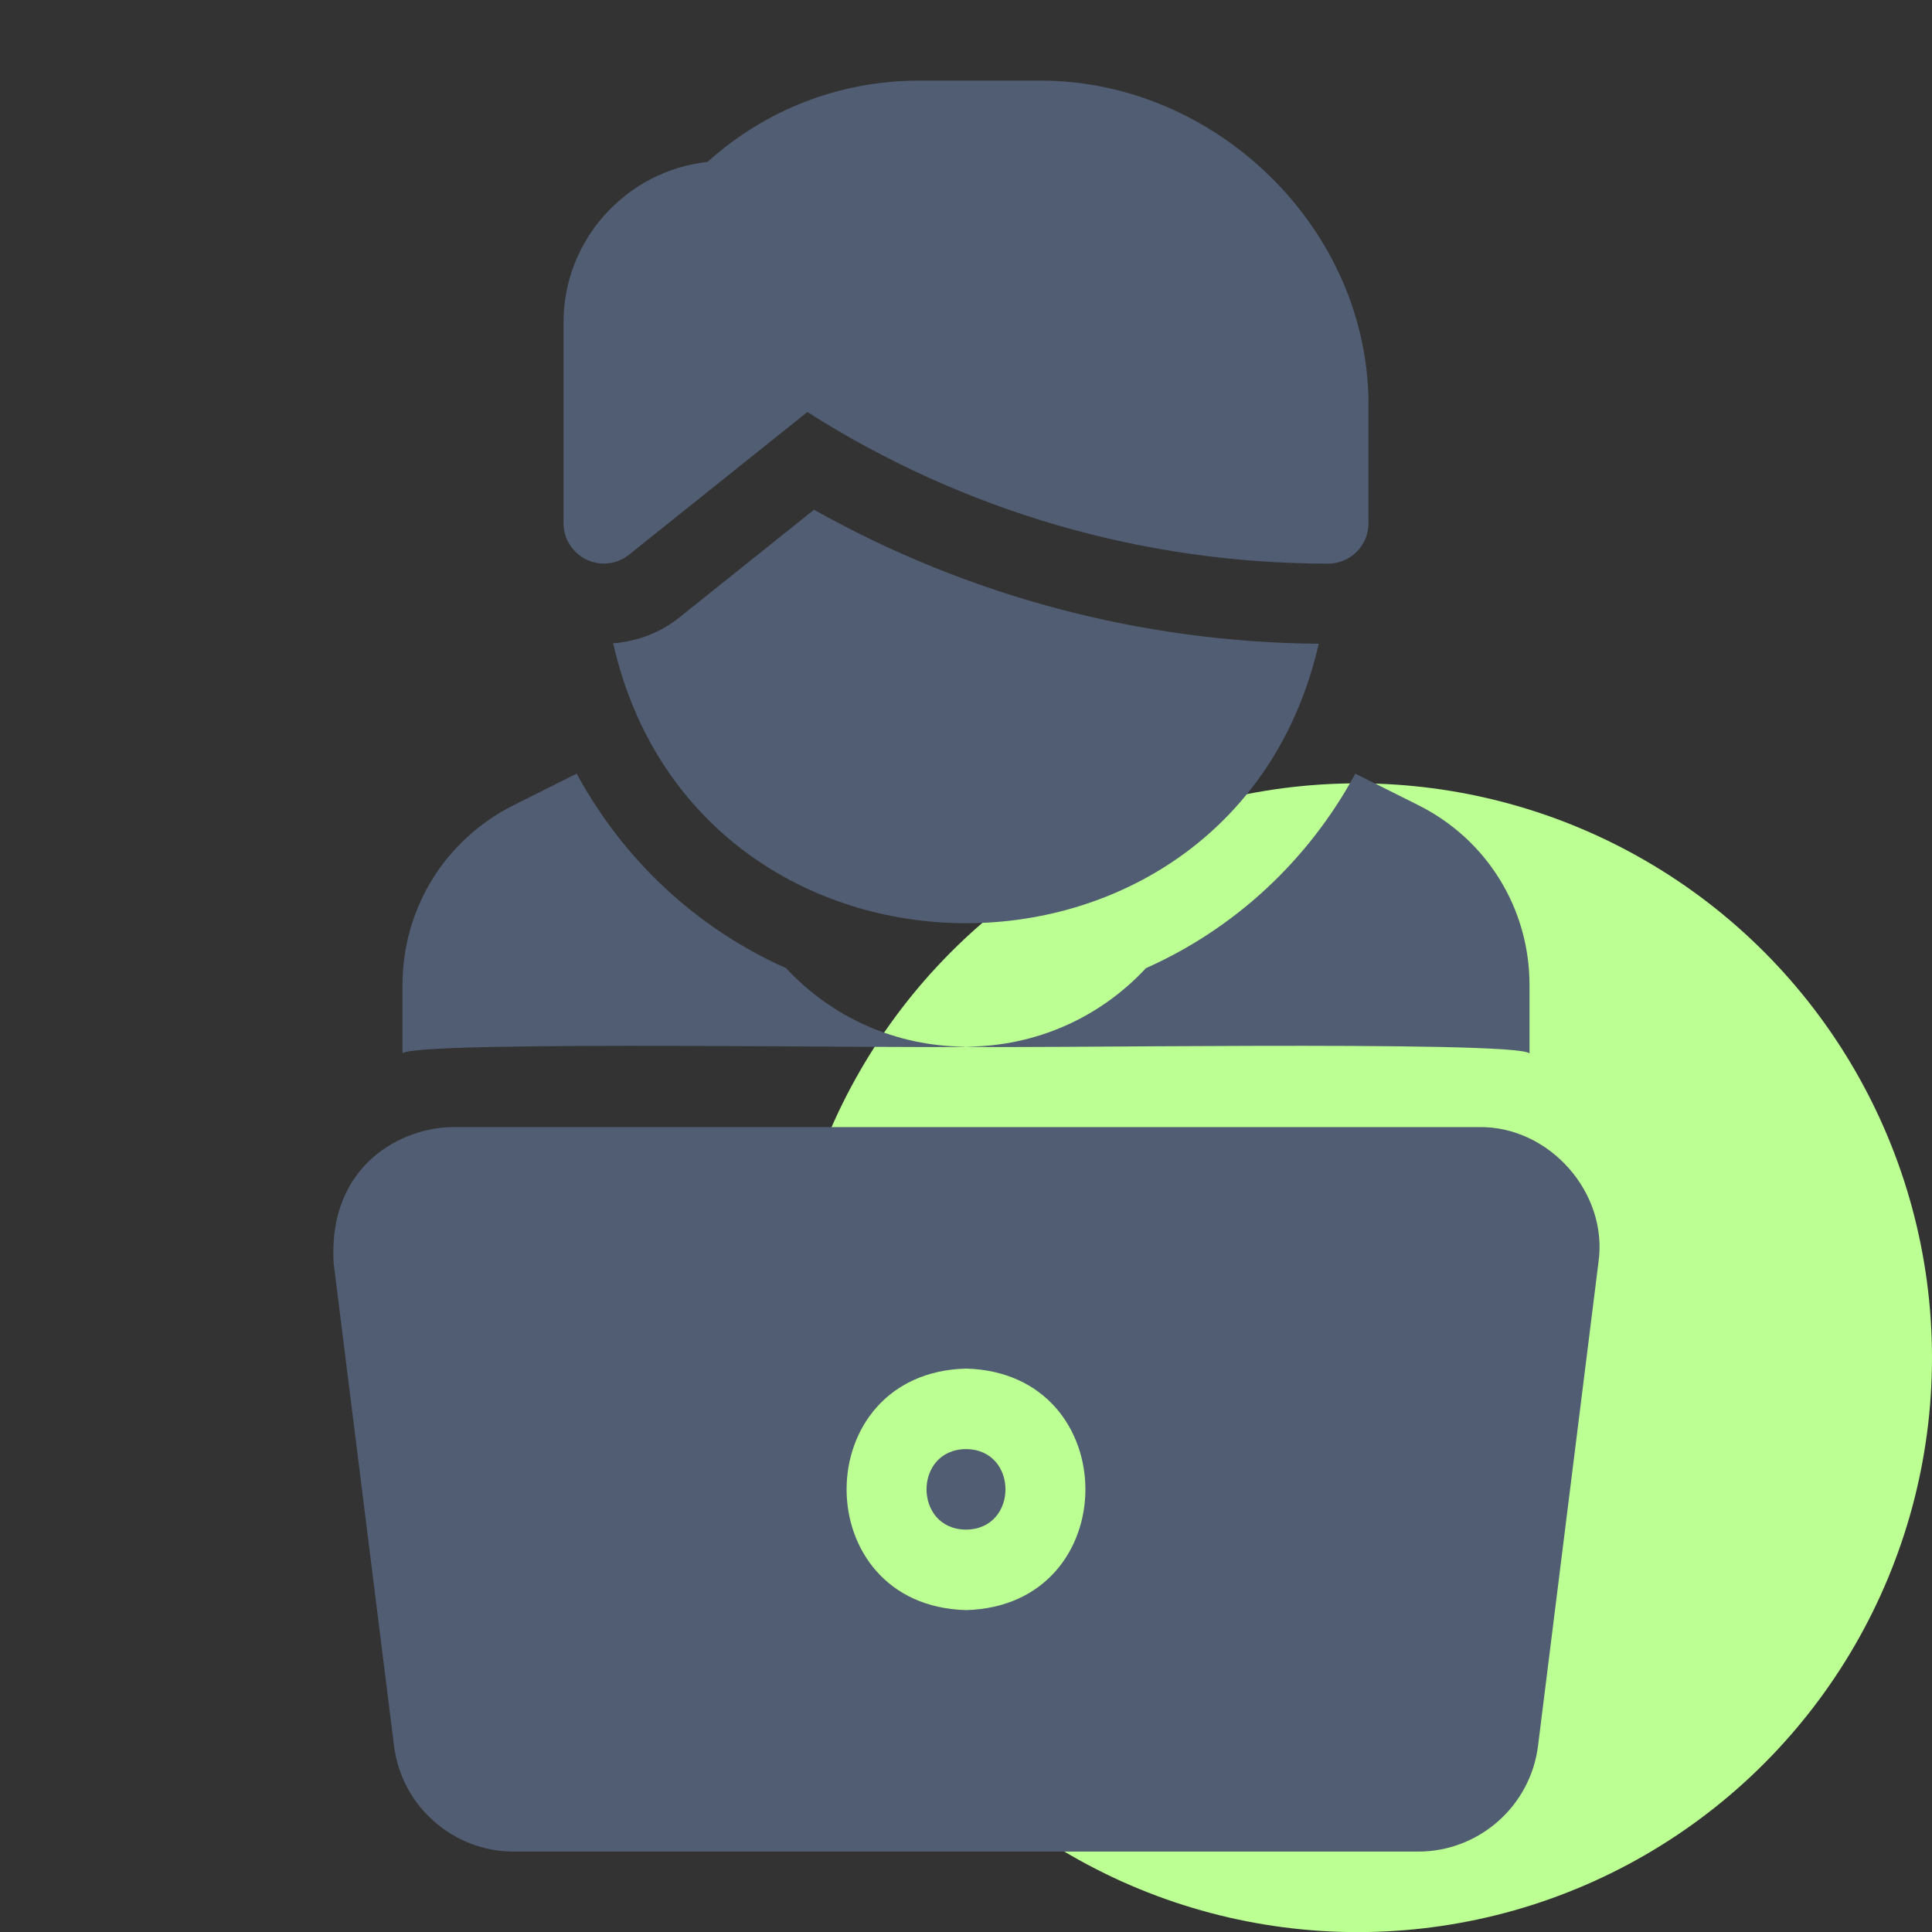 <?xml version="1.0" encoding="UTF-8"?>
<svg xmlns="http://www.w3.org/2000/svg" width="37" height="37" viewBox="0 0 37 37" fill="none">
  <rect x="0" y="0" width="37" height="37" fill="#333333" stroke="none"/>
  <g clip-path="url(#clip0_30_405)">
    <circle cx="26" cy="26.002" r="11" fill="#BCFF93"></circle>
    <path d="M18.5 29.294C19.508 29.288 19.508 27.757 18.5 27.752C17.492 27.757 17.492 29.288 18.5 29.294Z" fill="#515D72"></path>
    <path d="M11.743 12.32C13.362 19.464 23.626 19.468 25.255 12.329C21.856 12.299 18.54 11.419 15.589 9.762L13.007 11.828C12.646 12.117 12.202 12.283 11.743 12.32Z" fill="#515D72"></path>
    <path d="M7.546 33.435C7.69 34.589 8.676 35.46 9.84 35.46H27.16C28.324 35.46 29.311 34.589 29.455 33.435L30.611 24.185C30.809 22.847 29.669 21.56 28.317 21.585H8.684C7.708 21.585 6.282 22.298 6.389 24.185L7.546 33.435ZM18.5 26.21C21.549 26.291 21.549 30.756 18.5 30.835C15.451 30.755 15.451 26.29 18.5 26.21Z" fill="#515D72"></path>
    <path d="M18.5 20.044C17.159 20.044 15.925 19.481 15.054 18.541C13.339 17.779 11.932 16.459 11.044 14.816L9.839 15.419C8.525 16.076 7.708 17.397 7.708 18.866V20.175C7.9 19.913 18.002 20.093 18.5 20.044Z" fill="#515D72"></path>
    <path d="M11.231 10.717C11.496 10.843 11.812 10.811 12.044 10.625L15.462 7.891C18.449 9.792 21.889 10.794 25.438 10.794C25.861 10.794 26.208 10.447 26.208 10.023V7.835C26.256 4.408 23.295 1.536 19.917 1.544H17.598C16.087 1.544 14.661 2.099 13.55 3.101C11.995 3.27 10.792 4.594 10.792 6.169V10.023C10.792 10.316 10.961 10.586 11.231 10.717Z" fill="#515D72"></path>
    <path d="M29.292 20.175V18.866C29.292 17.397 28.475 16.076 27.161 15.419L25.956 14.816C25.068 16.459 23.661 17.779 21.946 18.541C21.075 19.481 19.841 20.044 18.5 20.044C19.032 20.093 29.069 19.913 29.292 20.175Z" fill="#515D72"></path>
  </g>
  <defs>
    <clipPath id="clip0_30_405">
      <rect width="37" height="37" fill="white" transform="translate(0 0.002)"></rect>
    </clipPath>
  </defs>
</svg>
